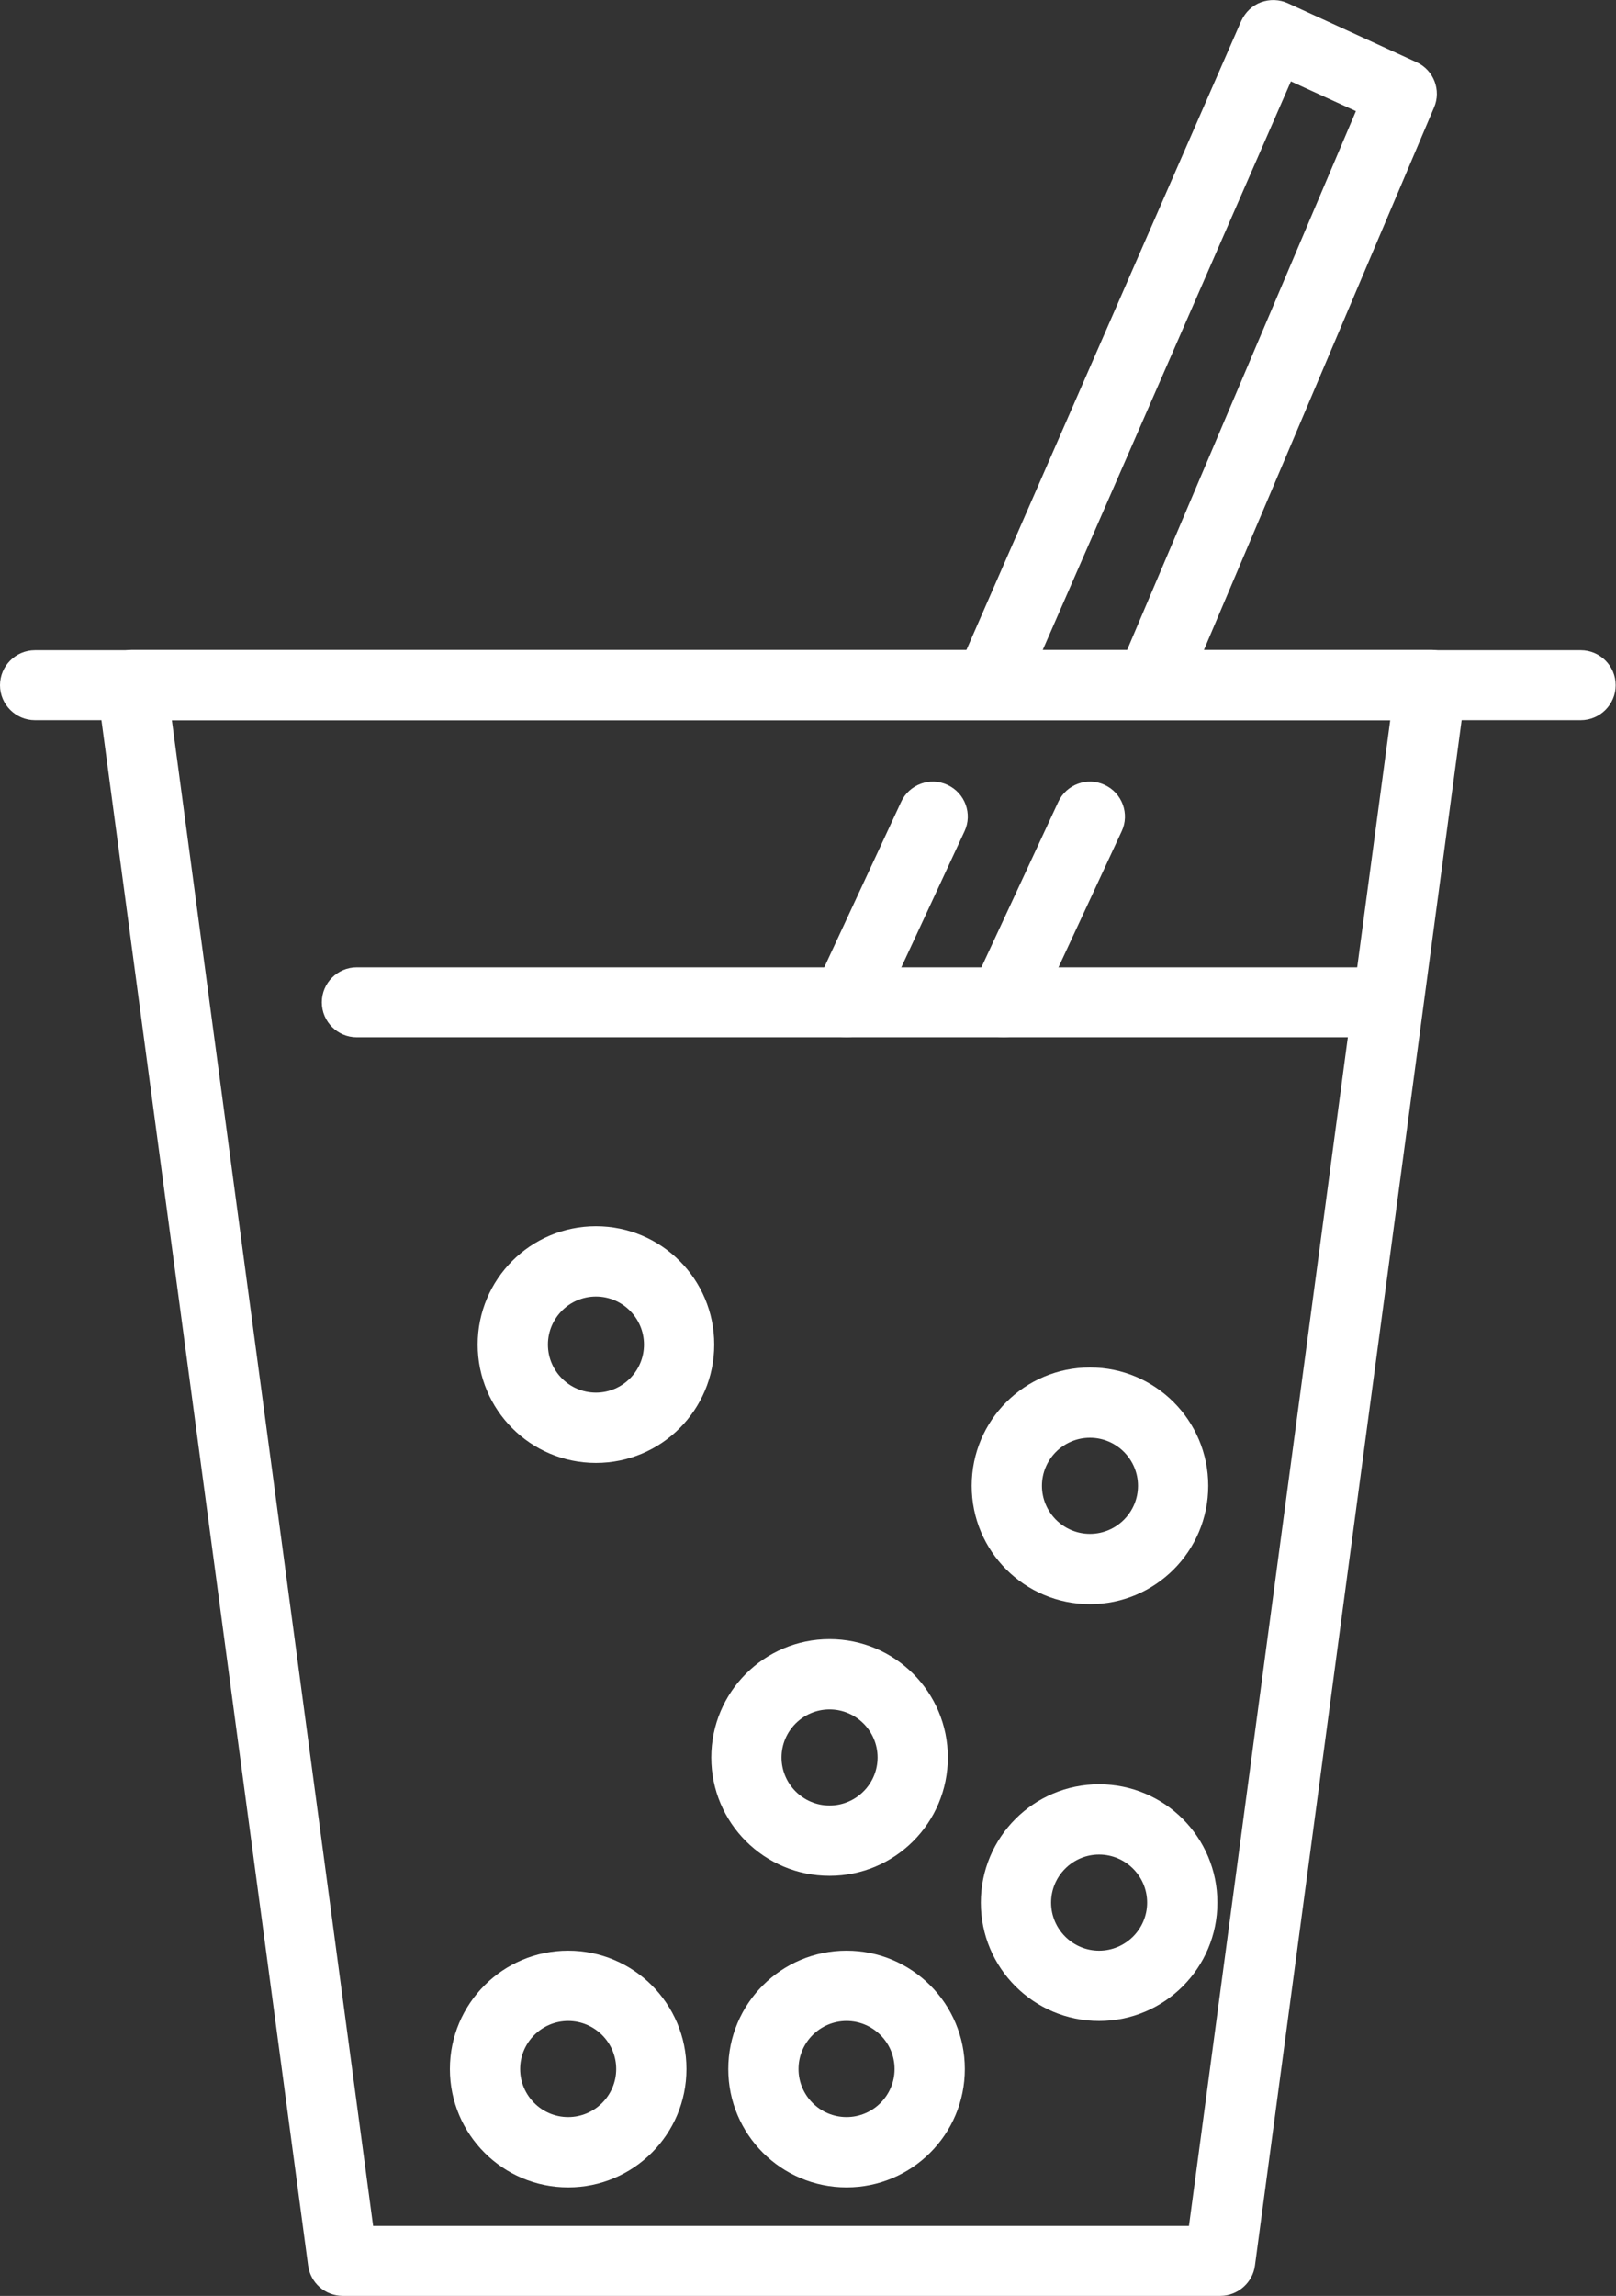 <?xml version="1.0" encoding="UTF-8"?><svg id="_レイヤー_2" xmlns="http://www.w3.org/2000/svg" viewBox="0 0 49.46 70.23"><rect x="0" y="0" width="49.46" height="70.23" fill="#333333" stroke="none"/><defs><style>.cls-1{fill:#fff;stroke-width:0px;}</style></defs><g id="_レイヤー_2-2"><path class="cls-1" d="m37.33,70.23H10.49c-.54,0-.99-.4-1.06-.93L2.98,21.1c-.04-.31.05-.62.26-.85.2-.23.5-.37.81-.37h39.74c.31,0,.6.13.81.37.2.23.3.54.26.85l-6.45,48.2c-.07.53-.53.93-1.06.93Zm-25.91-2.14h24.97l6.16-46.06H5.26l6.16,46.06Z"/><path class="cls-1" d="m35.28,21.87c-.14,0-.28-.03-.42-.09-.55-.23-.8-.86-.57-1.41l7.21-16.97-1.99-.91-8.18,18.73c-.24.54-.87.79-1.41.55-.54-.24-.79-.87-.55-1.41L37.99.64c.12-.26.33-.47.6-.57.27-.1.57-.09.83.03l3.93,1.8c.53.24.77.86.54,1.39l-7.61,17.93c-.17.41-.57.65-.99.65Z"/><path class="cls-1" d="m48.39,22.03H1.07c-.59,0-1.07-.48-1.07-1.07s.48-1.07,1.07-1.07h47.31c.59,0,1.07.48,1.07,1.07s-.48,1.07-1.07,1.07Z"/><path class="cls-1" d="m42.48,31.73H10.92c-.59,0-1.07-.48-1.07-1.07s.48-1.07,1.07-1.07h31.56c.59,0,1.07.48,1.07,1.07s-.48,1.07-1.07,1.07Z"/><path class="cls-1" d="m25.91,31.73c-.15,0-.31-.03-.45-.1-.54-.25-.77-.89-.52-1.42l2.64-5.68c.25-.54.89-.77,1.42-.52.54.25.77.89.52,1.42l-2.64,5.68c-.18.39-.57.62-.97.62Z"/><path class="cls-1" d="m30.72,31.73c-.15,0-.31-.03-.45-.1-.54-.25-.77-.89-.52-1.42l2.64-5.68c.25-.54.89-.77,1.42-.52.54.25.77.89.52,1.42l-2.64,5.68c-.18.39-.57.62-.97.62Z"/><path class="cls-1" d="m18.24,44.75c-2,0-3.62-1.62-3.62-3.62s1.62-3.62,3.62-3.62,3.62,1.62,3.62,3.62-1.62,3.62-3.62,3.62Zm0-5.09c-.81,0-1.47.66-1.47,1.47s.66,1.47,1.47,1.47,1.47-.66,1.47-1.47-.66-1.47-1.47-1.47Z"/><path class="cls-1" d="m33.64,61.82c-2,0-3.62-1.62-3.62-3.62s1.62-3.62,3.62-3.62,3.62,1.62,3.62,3.62-1.62,3.62-3.62,3.62Zm0-5.09c-.81,0-1.47.66-1.47,1.47s.66,1.47,1.47,1.47,1.47-.66,1.47-1.47-.66-1.47-1.47-1.47Z"/><path class="cls-1" d="m25.39,57.38c-2,0-3.62-1.62-3.62-3.62s1.62-3.62,3.62-3.62,3.62,1.62,3.62,3.62-1.62,3.62-3.62,3.62Zm0-5.09c-.81,0-1.47.66-1.47,1.47s.66,1.47,1.47,1.47,1.47-.66,1.47-1.47-.66-1.47-1.47-1.47Z"/><path class="cls-1" d="m33.36,49.07c-2,0-3.62-1.62-3.62-3.62s1.62-3.62,3.62-3.62,3.62,1.62,3.62,3.62-1.62,3.62-3.62,3.62Zm0-5.09c-.81,0-1.47.66-1.47,1.47s.66,1.47,1.47,1.47,1.47-.66,1.47-1.47-.66-1.47-1.47-1.47Z"/><path class="cls-1" d="m17.39,66.91c-2,0-3.62-1.62-3.62-3.62s1.62-3.62,3.62-3.62,3.62,1.62,3.62,3.62-1.62,3.62-3.62,3.62Zm0-5.09c-.81,0-1.47.66-1.47,1.47s.66,1.47,1.47,1.47,1.47-.66,1.47-1.47-.66-1.47-1.47-1.47Z"/><path class="cls-1" d="m25.91,66.91c-2,0-3.62-1.62-3.62-3.62s1.62-3.62,3.62-3.62,3.62,1.62,3.62,3.62-1.62,3.62-3.62,3.62Zm0-5.09c-.81,0-1.47.66-1.47,1.47s.66,1.47,1.47,1.47,1.47-.66,1.47-1.47-.66-1.47-1.47-1.47Z"/></g></svg>